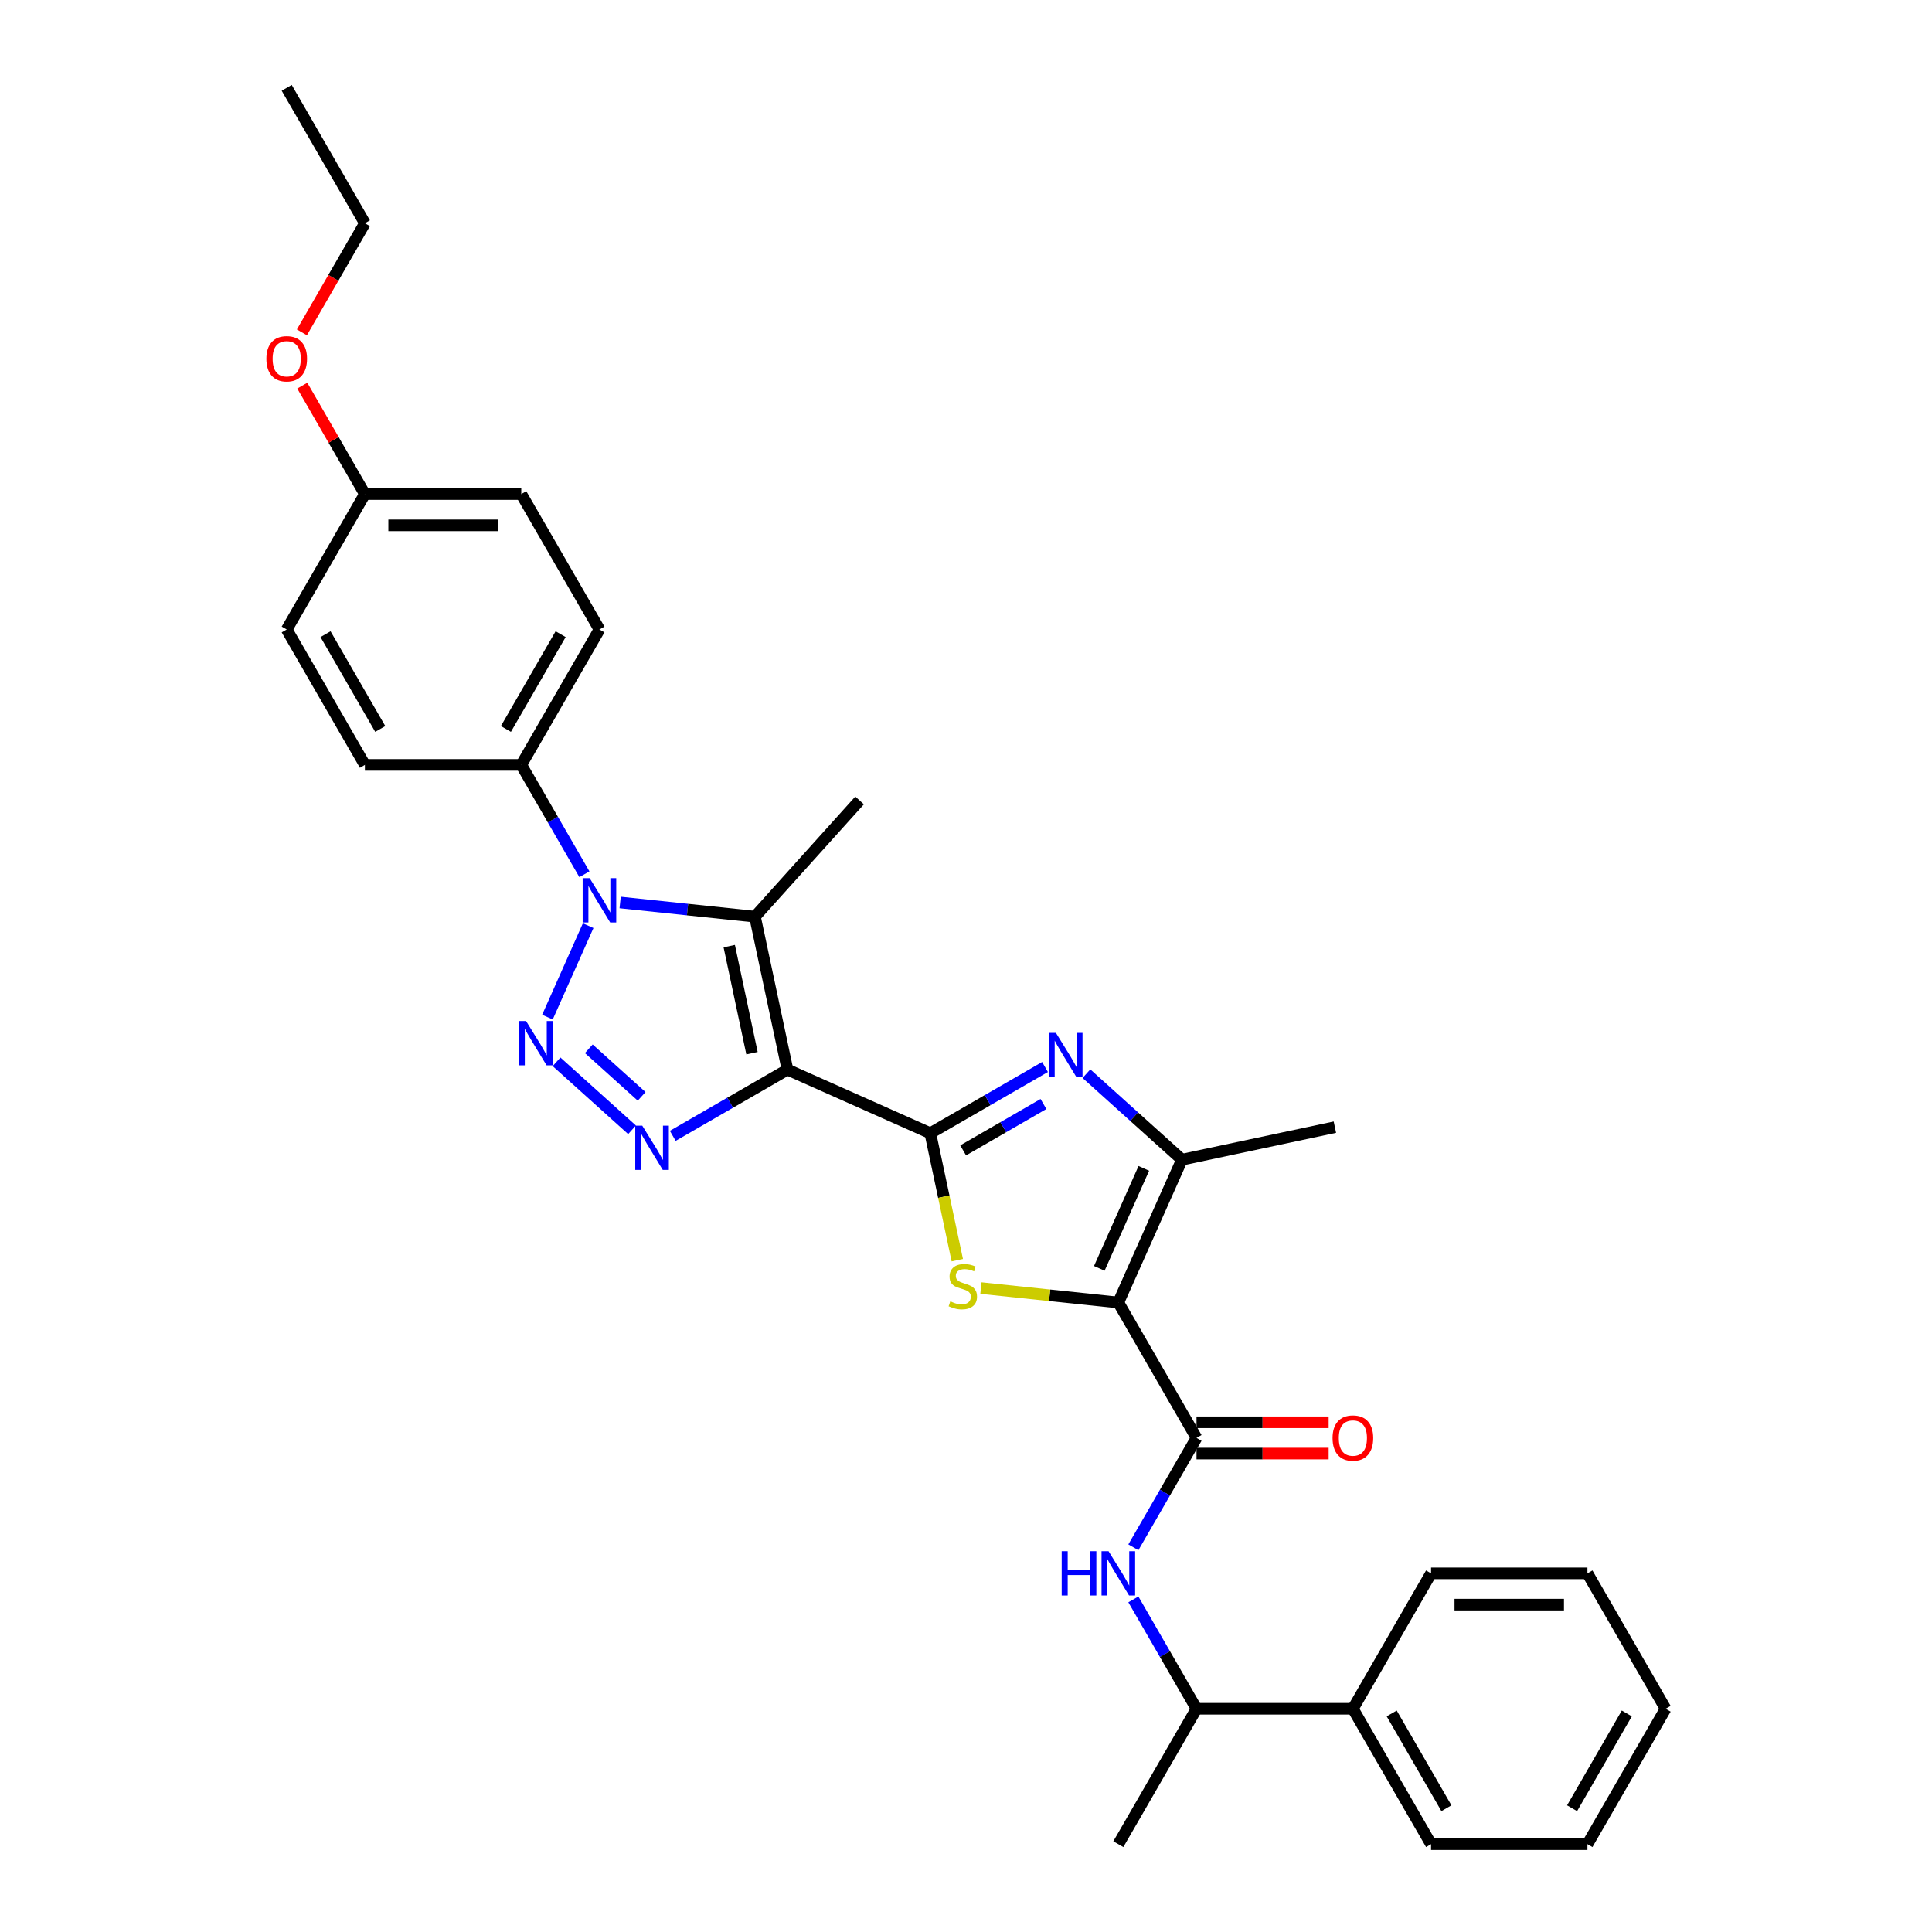 <?xml version='1.0' encoding='iso-8859-1'?>
<svg version='1.1' baseProfile='full'
              xmlns='http://www.w3.org/2000/svg'
                      xmlns:rdkit='http://www.rdkit.org/xml'
                      xmlns:xlink='http://www.w3.org/1999/xlink'
                  xml:space='preserve'
width='1000px' height='1000px' viewBox='0 0 1000 1000'>
<!-- END OF HEADER -->
<rect style='opacity:1.0;fill:#FFFFFF;stroke:none' width='1000' height='1000' x='0' y='0'> </rect>
<path class='bond-0' d='M 407.59,553.632 L 481.528,586.551' style='fill:none;fill-rule:evenodd;stroke:#000000;stroke-width:6px;stroke-linecap:butt;stroke-linejoin:miter;stroke-opacity:1' />
<path class='bond-4' d='M 407.59,553.632 L 377.902,570.773' style='fill:none;fill-rule:evenodd;stroke:#000000;stroke-width:6px;stroke-linecap:butt;stroke-linejoin:miter;stroke-opacity:1' />
<path class='bond-4' d='M 377.902,570.773 L 348.214,587.913' style='fill:none;fill-rule:evenodd;stroke:#0000FF;stroke-width:6px;stroke-linecap:butt;stroke-linejoin:miter;stroke-opacity:1' />
<path class='bond-5' d='M 407.59,553.632 L 390.763,474.466' style='fill:none;fill-rule:evenodd;stroke:#000000;stroke-width:6px;stroke-linecap:butt;stroke-linejoin:miter;stroke-opacity:1' />
<path class='bond-5' d='M 389.233,545.123 L 377.454,489.706' style='fill:none;fill-rule:evenodd;stroke:#000000;stroke-width:6px;stroke-linecap:butt;stroke-linejoin:miter;stroke-opacity:1' />
<path class='bond-6' d='M 481.528,586.551 L 488.512,619.409' style='fill:none;fill-rule:evenodd;stroke:#000000;stroke-width:6px;stroke-linecap:butt;stroke-linejoin:miter;stroke-opacity:1' />
<path class='bond-6' d='M 488.512,619.409 L 495.497,652.267' style='fill:none;fill-rule:evenodd;stroke:#CCCC00;stroke-width:6px;stroke-linecap:butt;stroke-linejoin:miter;stroke-opacity:1' />
<path class='bond-7' d='M 481.528,586.551 L 511.216,569.411' style='fill:none;fill-rule:evenodd;stroke:#000000;stroke-width:6px;stroke-linecap:butt;stroke-linejoin:miter;stroke-opacity:1' />
<path class='bond-7' d='M 511.216,569.411 L 540.904,552.271' style='fill:none;fill-rule:evenodd;stroke:#0000FF;stroke-width:6px;stroke-linecap:butt;stroke-linejoin:miter;stroke-opacity:1' />
<path class='bond-7' d='M 498.528,595.428 L 519.31,583.429' style='fill:none;fill-rule:evenodd;stroke:#000000;stroke-width:6px;stroke-linecap:butt;stroke-linejoin:miter;stroke-opacity:1' />
<path class='bond-7' d='M 519.31,583.429 L 540.092,571.431' style='fill:none;fill-rule:evenodd;stroke:#0000FF;stroke-width:6px;stroke-linecap:butt;stroke-linejoin:miter;stroke-opacity:1' />
<path class='bond-1' d='M 578.847,674.178 L 543.288,670.441' style='fill:none;fill-rule:evenodd;stroke:#000000;stroke-width:6px;stroke-linecap:butt;stroke-linejoin:miter;stroke-opacity:1' />
<path class='bond-1' d='M 543.288,670.441 L 507.728,666.703' style='fill:none;fill-rule:evenodd;stroke:#CCCC00;stroke-width:6px;stroke-linecap:butt;stroke-linejoin:miter;stroke-opacity:1' />
<path class='bond-9' d='M 578.847,674.178 L 619.315,744.27' style='fill:none;fill-rule:evenodd;stroke:#000000;stroke-width:6px;stroke-linecap:butt;stroke-linejoin:miter;stroke-opacity:1' />
<path class='bond-32' d='M 578.847,674.178 L 611.767,600.24' style='fill:none;fill-rule:evenodd;stroke:#000000;stroke-width:6px;stroke-linecap:butt;stroke-linejoin:miter;stroke-opacity:1' />
<path class='bond-32' d='M 568.998,656.503 L 592.041,604.747' style='fill:none;fill-rule:evenodd;stroke:#000000;stroke-width:6px;stroke-linecap:butt;stroke-linejoin:miter;stroke-opacity:1' />
<path class='bond-2' d='M 288.068,549.592 L 327.143,584.776' style='fill:none;fill-rule:evenodd;stroke:#0000FF;stroke-width:6px;stroke-linecap:butt;stroke-linejoin:miter;stroke-opacity:1' />
<path class='bond-2' d='M 304.76,542.84 L 332.113,567.469' style='fill:none;fill-rule:evenodd;stroke:#0000FF;stroke-width:6px;stroke-linecap:butt;stroke-linejoin:miter;stroke-opacity:1' />
<path class='bond-31' d='M 283.355,526.46 L 304.432,479.121' style='fill:none;fill-rule:evenodd;stroke:#0000FF;stroke-width:6px;stroke-linecap:butt;stroke-linejoin:miter;stroke-opacity:1' />
<path class='bond-3' d='M 320.987,467.132 L 355.875,470.799' style='fill:none;fill-rule:evenodd;stroke:#0000FF;stroke-width:6px;stroke-linecap:butt;stroke-linejoin:miter;stroke-opacity:1' />
<path class='bond-3' d='M 355.875,470.799 L 390.763,474.466' style='fill:none;fill-rule:evenodd;stroke:#000000;stroke-width:6px;stroke-linecap:butt;stroke-linejoin:miter;stroke-opacity:1' />
<path class='bond-11' d='M 302.487,452.522 L 286.145,424.218' style='fill:none;fill-rule:evenodd;stroke:#0000FF;stroke-width:6px;stroke-linecap:butt;stroke-linejoin:miter;stroke-opacity:1' />
<path class='bond-11' d='M 286.145,424.218 L 269.804,395.914' style='fill:none;fill-rule:evenodd;stroke:#000000;stroke-width:6px;stroke-linecap:butt;stroke-linejoin:miter;stroke-opacity:1' />
<path class='bond-17' d='M 390.763,474.466 L 444.919,414.319' style='fill:none;fill-rule:evenodd;stroke:#000000;stroke-width:6px;stroke-linecap:butt;stroke-linejoin:miter;stroke-opacity:1' />
<path class='bond-8' d='M 562.336,555.733 L 587.051,577.986' style='fill:none;fill-rule:evenodd;stroke:#0000FF;stroke-width:6px;stroke-linecap:butt;stroke-linejoin:miter;stroke-opacity:1' />
<path class='bond-8' d='M 587.051,577.986 L 611.767,600.24' style='fill:none;fill-rule:evenodd;stroke:#000000;stroke-width:6px;stroke-linecap:butt;stroke-linejoin:miter;stroke-opacity:1' />
<path class='bond-21' d='M 611.767,600.24 L 690.933,583.413' style='fill:none;fill-rule:evenodd;stroke:#000000;stroke-width:6px;stroke-linecap:butt;stroke-linejoin:miter;stroke-opacity:1' />
<path class='bond-10' d='M 619.315,744.27 L 602.974,772.574' style='fill:none;fill-rule:evenodd;stroke:#000000;stroke-width:6px;stroke-linecap:butt;stroke-linejoin:miter;stroke-opacity:1' />
<path class='bond-10' d='M 602.974,772.574 L 586.632,800.878' style='fill:none;fill-rule:evenodd;stroke:#0000FF;stroke-width:6px;stroke-linecap:butt;stroke-linejoin:miter;stroke-opacity:1' />
<path class='bond-13' d='M 619.315,752.363 L 653.51,752.363' style='fill:none;fill-rule:evenodd;stroke:#000000;stroke-width:6px;stroke-linecap:butt;stroke-linejoin:miter;stroke-opacity:1' />
<path class='bond-13' d='M 653.51,752.363 L 687.705,752.363' style='fill:none;fill-rule:evenodd;stroke:#FF0000;stroke-width:6px;stroke-linecap:butt;stroke-linejoin:miter;stroke-opacity:1' />
<path class='bond-13' d='M 619.315,736.176 L 653.51,736.176' style='fill:none;fill-rule:evenodd;stroke:#000000;stroke-width:6px;stroke-linecap:butt;stroke-linejoin:miter;stroke-opacity:1' />
<path class='bond-13' d='M 653.51,736.176 L 687.705,736.176' style='fill:none;fill-rule:evenodd;stroke:#FF0000;stroke-width:6px;stroke-linecap:butt;stroke-linejoin:miter;stroke-opacity:1' />
<path class='bond-12' d='M 586.632,827.846 L 602.974,856.15' style='fill:none;fill-rule:evenodd;stroke:#0000FF;stroke-width:6px;stroke-linecap:butt;stroke-linejoin:miter;stroke-opacity:1' />
<path class='bond-12' d='M 602.974,856.15 L 619.315,884.454' style='fill:none;fill-rule:evenodd;stroke:#000000;stroke-width:6px;stroke-linecap:butt;stroke-linejoin:miter;stroke-opacity:1' />
<path class='bond-14' d='M 269.804,395.914 L 310.271,325.822' style='fill:none;fill-rule:evenodd;stroke:#000000;stroke-width:6px;stroke-linecap:butt;stroke-linejoin:miter;stroke-opacity:1' />
<path class='bond-14' d='M 261.856,377.307 L 290.183,328.242' style='fill:none;fill-rule:evenodd;stroke:#000000;stroke-width:6px;stroke-linecap:butt;stroke-linejoin:miter;stroke-opacity:1' />
<path class='bond-15' d='M 269.804,395.914 L 188.869,395.914' style='fill:none;fill-rule:evenodd;stroke:#000000;stroke-width:6px;stroke-linecap:butt;stroke-linejoin:miter;stroke-opacity:1' />
<path class='bond-16' d='M 619.315,884.454 L 700.25,884.454' style='fill:none;fill-rule:evenodd;stroke:#000000;stroke-width:6px;stroke-linecap:butt;stroke-linejoin:miter;stroke-opacity:1' />
<path class='bond-23' d='M 619.315,884.454 L 578.847,954.545' style='fill:none;fill-rule:evenodd;stroke:#000000;stroke-width:6px;stroke-linecap:butt;stroke-linejoin:miter;stroke-opacity:1' />
<path class='bond-19' d='M 310.271,325.822 L 269.804,255.73' style='fill:none;fill-rule:evenodd;stroke:#000000;stroke-width:6px;stroke-linecap:butt;stroke-linejoin:miter;stroke-opacity:1' />
<path class='bond-20' d='M 188.869,395.914 L 148.401,325.822' style='fill:none;fill-rule:evenodd;stroke:#000000;stroke-width:6px;stroke-linecap:butt;stroke-linejoin:miter;stroke-opacity:1' />
<path class='bond-20' d='M 196.817,377.307 L 168.49,328.242' style='fill:none;fill-rule:evenodd;stroke:#000000;stroke-width:6px;stroke-linecap:butt;stroke-linejoin:miter;stroke-opacity:1' />
<path class='bond-24' d='M 700.25,884.454 L 740.718,954.545' style='fill:none;fill-rule:evenodd;stroke:#000000;stroke-width:6px;stroke-linecap:butt;stroke-linejoin:miter;stroke-opacity:1' />
<path class='bond-24' d='M 720.339,886.874 L 748.666,935.938' style='fill:none;fill-rule:evenodd;stroke:#000000;stroke-width:6px;stroke-linecap:butt;stroke-linejoin:miter;stroke-opacity:1' />
<path class='bond-25' d='M 700.25,884.454 L 740.718,814.362' style='fill:none;fill-rule:evenodd;stroke:#000000;stroke-width:6px;stroke-linecap:butt;stroke-linejoin:miter;stroke-opacity:1' />
<path class='bond-18' d='M 188.869,255.73 L 148.401,325.822' style='fill:none;fill-rule:evenodd;stroke:#000000;stroke-width:6px;stroke-linecap:butt;stroke-linejoin:miter;stroke-opacity:1' />
<path class='bond-22' d='M 188.869,255.73 L 172.668,227.669' style='fill:none;fill-rule:evenodd;stroke:#000000;stroke-width:6px;stroke-linecap:butt;stroke-linejoin:miter;stroke-opacity:1' />
<path class='bond-22' d='M 172.668,227.669 L 156.466,199.608' style='fill:none;fill-rule:evenodd;stroke:#FF0000;stroke-width:6px;stroke-linecap:butt;stroke-linejoin:miter;stroke-opacity:1' />
<path class='bond-33' d='M 188.869,255.73 L 269.804,255.73' style='fill:none;fill-rule:evenodd;stroke:#000000;stroke-width:6px;stroke-linecap:butt;stroke-linejoin:miter;stroke-opacity:1' />
<path class='bond-33' d='M 201.009,271.917 L 257.664,271.917' style='fill:none;fill-rule:evenodd;stroke:#000000;stroke-width:6px;stroke-linecap:butt;stroke-linejoin:miter;stroke-opacity:1' />
<path class='bond-26' d='M 156.261,172.025 L 172.565,143.786' style='fill:none;fill-rule:evenodd;stroke:#FF0000;stroke-width:6px;stroke-linecap:butt;stroke-linejoin:miter;stroke-opacity:1' />
<path class='bond-26' d='M 172.565,143.786 L 188.869,115.546' style='fill:none;fill-rule:evenodd;stroke:#000000;stroke-width:6px;stroke-linecap:butt;stroke-linejoin:miter;stroke-opacity:1' />
<path class='bond-29' d='M 740.718,954.545 L 821.653,954.545' style='fill:none;fill-rule:evenodd;stroke:#000000;stroke-width:6px;stroke-linecap:butt;stroke-linejoin:miter;stroke-opacity:1' />
<path class='bond-28' d='M 740.718,814.362 L 821.653,814.362' style='fill:none;fill-rule:evenodd;stroke:#000000;stroke-width:6px;stroke-linecap:butt;stroke-linejoin:miter;stroke-opacity:1' />
<path class='bond-28' d='M 752.858,830.549 L 809.513,830.549' style='fill:none;fill-rule:evenodd;stroke:#000000;stroke-width:6px;stroke-linecap:butt;stroke-linejoin:miter;stroke-opacity:1' />
<path class='bond-27' d='M 188.869,115.546 L 148.401,45.455' style='fill:none;fill-rule:evenodd;stroke:#000000;stroke-width:6px;stroke-linecap:butt;stroke-linejoin:miter;stroke-opacity:1' />
<path class='bond-30' d='M 821.653,814.362 L 862.12,884.454' style='fill:none;fill-rule:evenodd;stroke:#000000;stroke-width:6px;stroke-linecap:butt;stroke-linejoin:miter;stroke-opacity:1' />
<path class='bond-34' d='M 821.653,954.545 L 862.12,884.454' style='fill:none;fill-rule:evenodd;stroke:#000000;stroke-width:6px;stroke-linecap:butt;stroke-linejoin:miter;stroke-opacity:1' />
<path class='bond-34' d='M 813.705,935.938 L 842.032,886.874' style='fill:none;fill-rule:evenodd;stroke:#000000;stroke-width:6px;stroke-linecap:butt;stroke-linejoin:miter;stroke-opacity:1' />
<path  class='atom-3' d='M 272.286 528.483
L 279.796 540.623
Q 280.541 541.821, 281.739 543.99
Q 282.937 546.159, 283.001 546.289
L 283.001 528.483
L 286.045 528.483
L 286.045 551.404
L 282.904 551.404
L 274.843 538.131
Q 273.904 536.577, 272.901 534.796
Q 271.929 533.016, 271.638 532.465
L 271.638 551.404
L 268.66 551.404
L 268.66 528.483
L 272.286 528.483
' fill='#0000FF'/>
<path  class='atom-4' d='M 305.205 454.545
L 312.716 466.686
Q 313.46 467.883, 314.658 470.052
Q 315.856 472.222, 315.921 472.351
L 315.921 454.545
L 318.964 454.545
L 318.964 477.466
L 315.824 477.466
L 307.762 464.193
Q 306.824 462.639, 305.82 460.858
Q 304.849 459.078, 304.557 458.527
L 304.557 477.466
L 301.579 477.466
L 301.579 454.545
L 305.205 454.545
' fill='#0000FF'/>
<path  class='atom-5' d='M 332.432 582.639
L 339.943 594.78
Q 340.687 595.977, 341.885 598.147
Q 343.083 600.316, 343.148 600.445
L 343.148 582.639
L 346.191 582.639
L 346.191 605.56
L 343.051 605.56
L 334.99 592.287
Q 334.051 590.733, 333.047 588.952
Q 332.076 587.172, 331.785 586.621
L 331.785 605.56
L 328.806 605.56
L 328.806 582.639
L 332.432 582.639
' fill='#0000FF'/>
<path  class='atom-7' d='M 491.881 673.585
Q 492.14 673.682, 493.208 674.135
Q 494.277 674.588, 495.442 674.88
Q 496.64 675.139, 497.805 675.139
Q 499.974 675.139, 501.237 674.103
Q 502.5 673.035, 502.5 671.189
Q 502.5 669.927, 501.852 669.15
Q 501.237 668.373, 500.266 667.952
Q 499.295 667.531, 497.676 667.045
Q 495.636 666.43, 494.406 665.847
Q 493.208 665.265, 492.334 664.035
Q 491.492 662.804, 491.492 660.732
Q 491.492 657.851, 493.435 656.071
Q 495.41 654.29, 499.295 654.29
Q 501.949 654.29, 504.96 655.553
L 504.215 658.045
Q 501.464 656.912, 499.392 656.912
Q 497.158 656.912, 495.928 657.851
Q 494.697 658.758, 494.73 660.344
Q 494.73 661.574, 495.345 662.319
Q 495.992 663.063, 496.899 663.484
Q 497.838 663.905, 499.392 664.391
Q 501.464 665.038, 502.694 665.686
Q 503.924 666.333, 504.798 667.66
Q 505.705 668.955, 505.705 671.189
Q 505.705 674.362, 503.568 676.078
Q 501.464 677.761, 497.935 677.761
Q 495.895 677.761, 494.341 677.308
Q 492.82 676.887, 491.007 676.142
L 491.881 673.585
' fill='#CCCC00'/>
<path  class='atom-8' d='M 546.554 534.624
L 554.065 546.764
Q 554.809 547.962, 556.007 550.131
Q 557.205 552.3, 557.27 552.429
L 557.27 534.624
L 560.313 534.624
L 560.313 557.544
L 557.172 557.544
L 549.111 544.271
Q 548.172 542.717, 547.169 540.936
Q 546.198 539.156, 545.906 538.606
L 545.906 557.544
L 542.928 557.544
L 542.928 534.624
L 546.554 534.624
' fill='#0000FF'/>
<path  class='atom-11' d='M 549.533 802.901
L 552.641 802.901
L 552.641 812.646
L 564.36 812.646
L 564.36 802.901
L 567.468 802.901
L 567.468 825.822
L 564.36 825.822
L 564.36 815.236
L 552.641 815.236
L 552.641 825.822
L 549.533 825.822
L 549.533 802.901
' fill='#0000FF'/>
<path  class='atom-11' d='M 573.781 802.901
L 581.292 815.042
Q 582.036 816.239, 583.234 818.408
Q 584.432 820.578, 584.497 820.707
L 584.497 802.901
L 587.54 802.901
L 587.54 825.822
L 584.4 825.822
L 576.339 812.549
Q 575.4 810.995, 574.396 809.214
Q 573.425 807.434, 573.133 806.883
L 573.133 825.822
L 570.155 825.822
L 570.155 802.901
L 573.781 802.901
' fill='#0000FF'/>
<path  class='atom-14' d='M 689.729 744.335
Q 689.729 738.831, 692.448 735.755
Q 695.167 732.68, 700.25 732.68
Q 705.333 732.68, 708.052 735.755
Q 710.772 738.831, 710.772 744.335
Q 710.772 749.903, 708.02 753.076
Q 705.268 756.216, 700.25 756.216
Q 695.2 756.216, 692.448 753.076
Q 689.729 749.935, 689.729 744.335
M 700.25 753.626
Q 703.747 753.626, 705.624 751.295
Q 707.534 748.932, 707.534 744.335
Q 707.534 739.835, 705.624 737.568
Q 703.747 735.27, 700.25 735.27
Q 696.754 735.27, 694.844 737.536
Q 692.966 739.802, 692.966 744.335
Q 692.966 748.964, 694.844 751.295
Q 696.754 753.626, 700.25 753.626
' fill='#FF0000'/>
<path  class='atom-23' d='M 137.88 185.703
Q 137.88 180.199, 140.599 177.124
Q 143.318 174.048, 148.401 174.048
Q 153.484 174.048, 156.203 177.124
Q 158.923 180.199, 158.923 185.703
Q 158.923 191.271, 156.171 194.444
Q 153.419 197.584, 148.401 197.584
Q 143.351 197.584, 140.599 194.444
Q 137.88 191.304, 137.88 185.703
M 148.401 194.994
Q 151.898 194.994, 153.775 192.663
Q 155.685 190.3, 155.685 185.703
Q 155.685 181.203, 153.775 178.937
Q 151.898 176.638, 148.401 176.638
Q 144.905 176.638, 142.995 178.904
Q 141.117 181.171, 141.117 185.703
Q 141.117 190.333, 142.995 192.663
Q 144.905 194.994, 148.401 194.994
' fill='#FF0000'/>
</svg>
